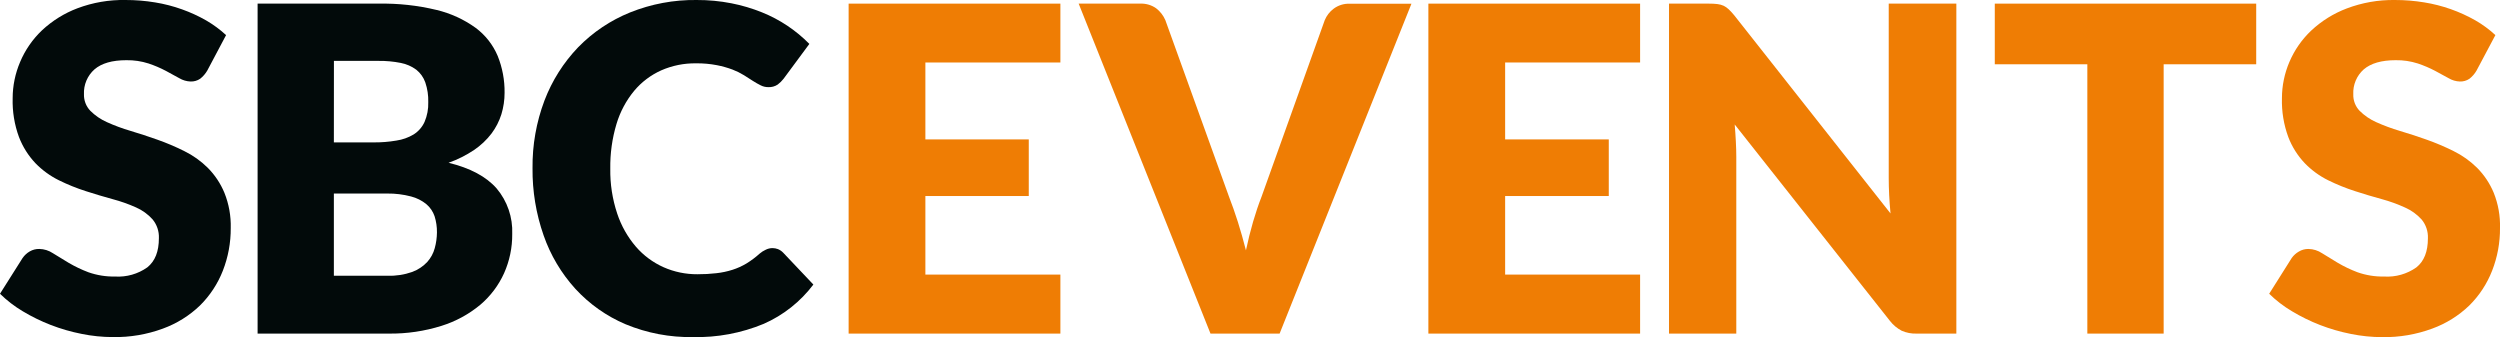 <svg width="267" height="36" viewBox="0 0 267 36" fill="none" xmlns="http://www.w3.org/2000/svg">
<path d="M113.25 0.388V6.674H98.831V14.889H109.872V20.935H98.831V29.326H113.25V35.628H90.633V0.388H113.25Z" fill="#EF7D04"/>
<path d="M115.201 0.388H121.761C122.371 0.359 122.973 0.533 123.474 0.883C123.906 1.215 124.245 1.652 124.46 2.154L131.259 21.01C131.58 21.836 131.895 22.731 132.203 23.695C132.505 24.658 132.796 25.673 133.067 26.737C133.295 25.673 133.544 24.658 133.825 23.695C134.106 22.733 134.409 21.834 134.732 21.01L141.483 2.154C141.684 1.668 142.012 1.245 142.432 0.931C142.922 0.564 143.523 0.376 144.134 0.399H150.742L136.662 35.628H129.281L115.201 0.388Z" fill="#EF7D04"/>
<path d="M175.163 0.388V6.673H160.749V14.889H171.817V20.935H160.749V29.326H175.163V35.628H152.551V0.388H175.163Z" fill="#EF7D04"/>
<path d="M183.436 0.436C183.662 0.464 183.881 0.524 184.089 0.617C184.283 0.713 184.462 0.839 184.619 0.989C184.834 1.194 185.036 1.413 185.223 1.643L201.907 22.797C201.843 22.121 201.795 21.462 201.763 20.829C201.732 20.196 201.716 19.59 201.716 19.026V0.388H208.938V35.628H204.696C204.15 35.647 203.606 35.544 203.105 35.325C202.611 35.066 202.179 34.704 201.838 34.261L185.266 13.294C185.319 13.906 185.356 14.507 185.388 15.097C185.42 15.687 185.436 16.235 185.436 16.751V35.628H178.25V0.388H182.545C182.843 0.385 183.141 0.401 183.436 0.436Z" fill="#EF7D04"/>
<path d="M240.963 0.388V6.865H231.078V35.628H222.928V6.865H213.043V0.388H240.963Z" fill="#EF7D04"/>
<path d="M264.493 7.541C264.299 7.878 264.042 8.174 263.735 8.413C263.433 8.617 263.075 8.72 262.711 8.705C262.29 8.691 261.88 8.57 261.518 8.354L260.07 7.567C259.477 7.255 258.86 6.992 258.225 6.78C257.462 6.535 256.665 6.417 255.865 6.429C254.338 6.429 253.213 6.759 252.45 7.408C252.077 7.739 251.782 8.149 251.589 8.609C251.395 9.07 251.307 9.568 251.331 10.066C251.32 10.391 251.374 10.714 251.489 11.018C251.605 11.321 251.78 11.598 252.004 11.832C252.516 12.341 253.116 12.752 253.776 13.044C254.59 13.411 255.428 13.722 256.284 13.975C257.228 14.255 258.189 14.569 259.169 14.916C260.152 15.265 261.114 15.673 262.048 16.139C262.975 16.595 263.822 17.199 264.557 17.926C265.313 18.689 265.915 19.592 266.328 20.585C266.807 21.778 267.036 23.058 267.001 24.344C267.013 25.907 266.727 27.457 266.158 28.912C265.613 30.311 264.78 31.58 263.713 32.634C262.58 33.722 261.233 34.561 259.757 35.096C258.049 35.727 256.238 36.035 254.417 36.006C253.295 36.004 252.176 35.889 251.076 35.665C249.955 35.444 248.855 35.125 247.789 34.714C246.752 34.312 245.751 33.823 244.798 33.251C243.909 32.726 243.086 32.096 242.348 31.374L244.755 27.556C244.957 27.273 245.218 27.037 245.519 26.865C245.828 26.68 246.182 26.584 246.542 26.588C247.062 26.598 247.568 26.757 248.001 27.046C248.489 27.354 249.061 27.689 249.66 28.061C250.337 28.46 251.047 28.8 251.782 29.077C252.694 29.399 253.657 29.554 254.624 29.534C255.851 29.611 257.067 29.266 258.071 28.556C258.893 27.902 259.301 26.87 259.301 25.45C259.333 24.72 259.093 24.003 258.628 23.44C258.133 22.895 257.53 22.46 256.857 22.164C256.06 21.801 255.235 21.502 254.391 21.271C253.463 21.015 252.503 20.739 251.522 20.415C250.539 20.099 249.58 19.711 248.653 19.255C247.725 18.797 246.882 18.184 246.161 17.442C245.39 16.634 244.787 15.679 244.389 14.634C243.902 13.309 243.672 11.903 243.711 10.492C243.712 9.161 243.983 7.844 244.506 6.621C245.046 5.351 245.842 4.207 246.845 3.26C247.942 2.235 249.228 1.435 250.631 0.904C252.272 0.282 254.015 -0.025 255.77 0C256.823 -0.001 257.875 0.084 258.914 0.256C260.838 0.567 262.692 1.221 264.387 2.186C265.15 2.626 265.862 3.15 266.508 3.749L264.493 7.541Z" fill="#EF7D04"/>
<path d="M22.135 7.54C21.939 7.876 21.682 8.172 21.376 8.412C21.073 8.617 20.713 8.719 20.348 8.705C19.927 8.689 19.517 8.569 19.154 8.354L17.712 7.567C17.119 7.255 16.502 6.992 15.867 6.78C15.102 6.535 14.303 6.417 13.501 6.429C11.974 6.429 10.85 6.758 10.092 7.407C9.718 7.738 9.423 8.148 9.228 8.608C9.033 9.069 8.944 9.567 8.967 10.066C8.957 10.391 9.012 10.714 9.129 11.018C9.245 11.321 9.421 11.598 9.646 11.831C10.157 12.342 10.757 12.753 11.417 13.044C12.231 13.412 13.069 13.723 13.926 13.974C14.863 14.255 15.822 14.568 16.805 14.916C17.789 15.263 18.751 15.672 19.685 16.139C20.612 16.593 21.459 17.197 22.193 17.925C22.95 18.688 23.551 19.591 23.964 20.584C24.445 21.777 24.676 23.057 24.643 24.344C24.655 25.906 24.369 27.457 23.8 28.912C23.253 30.311 22.418 31.579 21.35 32.634C20.216 33.722 18.869 34.56 17.394 35.096C15.685 35.725 13.874 36.032 12.054 36C10.933 35.998 9.816 35.884 8.718 35.66C7.595 35.439 6.493 35.12 5.425 34.708C4.388 34.306 3.388 33.817 2.434 33.245C1.551 32.721 0.734 32.093 0 31.373L2.413 27.555C2.614 27.266 2.876 27.024 3.182 26.848C3.49 26.671 3.84 26.581 4.195 26.588C4.714 26.597 5.221 26.756 5.653 27.045C6.146 27.354 6.714 27.689 7.318 28.061C7.995 28.459 8.705 28.799 9.439 29.076C10.354 29.398 11.318 29.553 12.287 29.534C13.514 29.61 14.729 29.265 15.734 28.555C16.567 27.885 16.97 26.854 16.97 25.434C17 24.703 16.758 23.986 16.291 23.424C15.797 22.877 15.194 22.442 14.52 22.148C13.715 21.789 12.883 21.496 12.033 21.27C11.099 21.015 10.143 20.73 9.164 20.414C8.18 20.099 7.221 19.712 6.295 19.255C5.365 18.797 4.521 18.184 3.797 17.442C3.028 16.631 2.426 15.677 2.026 14.634C1.54 13.309 1.312 11.903 1.352 10.491C1.354 9.16 1.625 7.844 2.148 6.62C2.685 5.343 3.482 4.191 4.486 3.238C5.583 2.213 6.87 1.413 8.273 0.883C9.913 0.267 11.655 -0.033 13.406 -0C14.459 -0.002 15.511 0.083 16.551 0.255C17.54 0.414 18.513 0.665 19.457 1.005C20.345 1.322 21.204 1.717 22.023 2.185C22.785 2.627 23.497 3.151 24.145 3.749L22.135 7.54Z" fill="#020A0A"/>
<path d="M27.512 35.628V0.388H40.435C42.52 0.349 44.602 0.575 46.629 1.064C48.129 1.422 49.545 2.071 50.797 2.973C51.835 3.744 52.648 4.779 53.152 5.972C53.656 7.223 53.907 8.563 53.889 9.912C53.89 10.687 53.775 11.457 53.55 12.199C53.316 12.944 52.958 13.643 52.489 14.267C51.968 14.947 51.341 15.537 50.633 16.017C49.785 16.585 48.869 17.044 47.907 17.383C50.219 17.947 51.93 18.861 53.041 20.127C54.184 21.482 54.778 23.219 54.706 24.993C54.719 26.434 54.423 27.862 53.836 29.178C53.249 30.477 52.382 31.628 51.296 32.549C50.076 33.562 48.671 34.326 47.16 34.798C45.343 35.37 43.447 35.65 41.544 35.628H27.512ZM35.657 15.208H39.9C40.717 15.216 41.533 15.15 42.339 15.012C42.989 14.917 43.615 14.695 44.179 14.357C44.686 14.036 45.09 13.575 45.34 13.028C45.627 12.357 45.763 11.631 45.738 10.901C45.758 10.191 45.652 9.484 45.425 8.811C45.238 8.274 44.904 7.8 44.46 7.445C43.969 7.083 43.404 6.836 42.806 6.721C42.025 6.566 41.231 6.493 40.435 6.503H35.663L35.657 15.208ZM35.657 20.669V29.449H41.395C42.297 29.48 43.197 29.339 44.047 29.034C44.652 28.809 45.197 28.444 45.638 27.971C46.014 27.549 46.286 27.044 46.433 26.497C46.582 25.953 46.66 25.392 46.666 24.828C46.674 24.238 46.588 23.651 46.412 23.089C46.24 22.588 45.936 22.143 45.531 21.802C45.054 21.414 44.499 21.135 43.903 20.983C43.075 20.765 42.22 20.659 41.363 20.669H35.657Z" fill="#020A0A"/>
<path d="M82.504 26.497C82.701 26.499 82.897 26.535 83.082 26.604C83.291 26.69 83.481 26.819 83.639 26.981L86.868 30.39C85.487 32.219 83.661 33.664 81.565 34.586C79.17 35.579 76.594 36.061 74.003 36C71.54 36.041 69.094 35.576 66.818 34.633C64.778 33.769 62.946 32.476 61.446 30.842C59.944 29.189 58.791 27.248 58.057 25.136C57.251 22.834 56.851 20.408 56.874 17.968C56.846 15.495 57.279 13.039 58.153 10.726C58.959 8.613 60.179 6.683 61.743 5.052C63.315 3.44 65.204 2.172 67.29 1.329C69.55 0.422 71.966 -0.03 74.401 5.51254e-05C75.647 -0.005 76.89 0.112 78.113 0.351C79.23 0.569 80.324 0.893 81.38 1.319C83.279 2.082 85.001 3.23 86.439 4.69L83.686 8.412C83.505 8.644 83.295 8.851 83.061 9.029C82.762 9.229 82.406 9.326 82.048 9.306C81.764 9.308 81.483 9.24 81.231 9.109C80.949 8.969 80.674 8.812 80.409 8.641L79.46 8.035C79.069 7.796 78.657 7.593 78.23 7.429C77.688 7.228 77.131 7.071 76.564 6.961C75.829 6.82 75.081 6.754 74.332 6.764C73.055 6.746 71.79 7.001 70.62 7.514C69.502 8.015 68.512 8.764 67.724 9.705C66.869 10.744 66.229 11.945 65.842 13.236C65.377 14.787 65.154 16.401 65.179 18.021C65.153 19.647 65.403 21.265 65.916 22.807C66.346 24.107 67.025 25.31 67.915 26.349C68.728 27.287 69.737 28.034 70.869 28.54C72.008 29.042 73.241 29.298 74.486 29.289C75.163 29.293 75.839 29.256 76.511 29.178C77.093 29.114 77.667 28.993 78.224 28.816C78.747 28.65 79.249 28.423 79.72 28.141C80.225 27.831 80.701 27.474 81.141 27.077C81.33 26.916 81.541 26.782 81.767 26.678C81.995 26.561 82.247 26.499 82.504 26.497Z" fill="#020A0A"/>
</svg>
